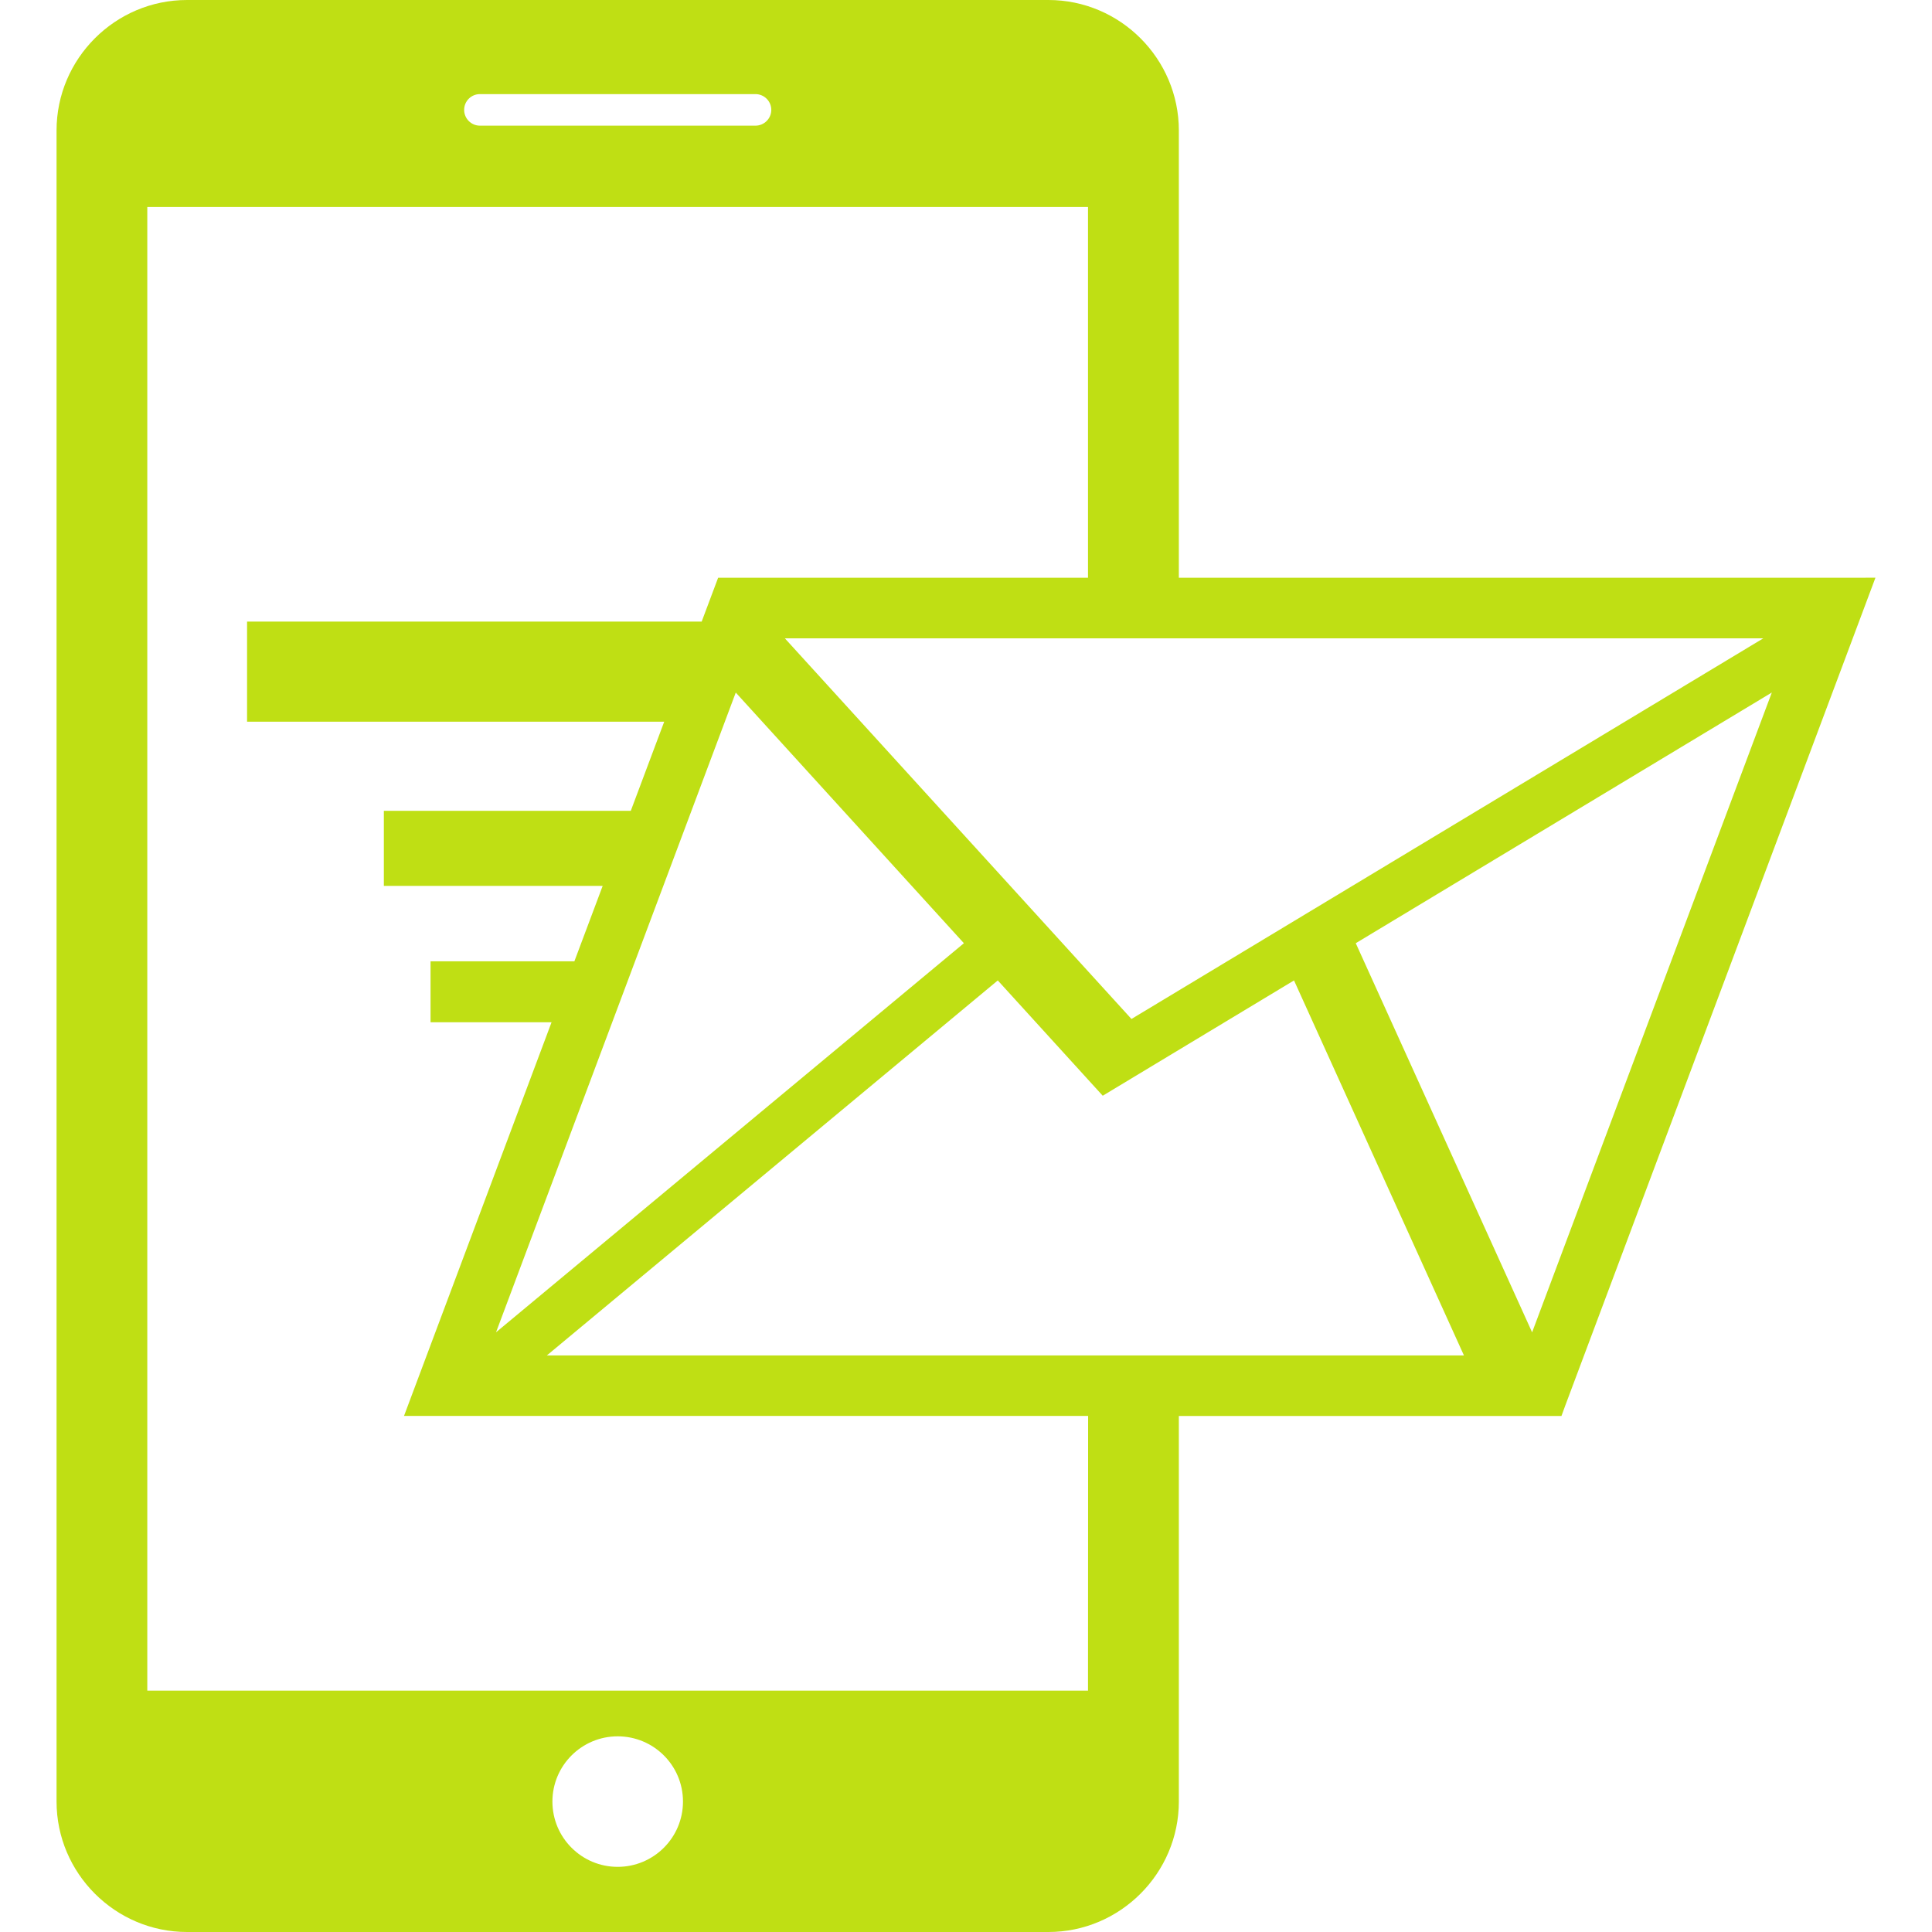 <?xml version="1.0" encoding="UTF-8"?> <svg xmlns="http://www.w3.org/2000/svg" width="100" height="100" viewBox="0 0 100 100" fill="none"> <path d="M96.467 29.903H61.017V6.755C61.017 3.036 57.98 0 54.265 0H9.681C5.963 0 2.927 3.037 2.927 6.755V93.245C2.927 96.962 5.964 100 9.681 100H54.265C57.978 100 61.017 96.962 61.017 93.245V73.29H77.195H80.821L81.018 72.751L95.761 33.406L97.073 29.901L96.467 29.903ZM38.083 35.847L49.891 48.821L25.675 68.959L38.083 35.847ZM40.625 33.041H91.266L58.564 52.742L40.625 33.041ZM24.839 4.871H39.103C39.553 4.871 39.922 5.237 39.922 5.688C39.922 6.136 39.553 6.504 39.103 6.504H24.839C24.389 6.504 24.024 6.136 24.024 5.688C24.024 5.237 24.389 4.871 24.839 4.871ZM31.97 96.628C30.108 96.628 28.593 95.118 28.593 93.248C28.593 91.387 30.105 89.872 31.97 89.872C33.836 89.872 35.351 91.38 35.351 93.248C35.351 95.117 33.836 96.628 31.97 96.628ZM56.315 87.506H7.624V10.714H56.315V29.905H37.77H37.17L36.319 32.173H12.788V37.355H34.379L32.649 41.969H19.868V45.854H31.194L29.73 49.757H22.285V52.913H28.548L21.117 72.74L20.912 73.287H24.533H56.321L56.315 87.506ZM28.304 70.158L51.645 50.747L57.077 56.715L66.978 50.747L75.774 70.158H28.304ZM79.302 68.961L70.174 48.82L91.709 35.845L79.302 68.961Z" fill="#BFDF14"></path> </svg> 